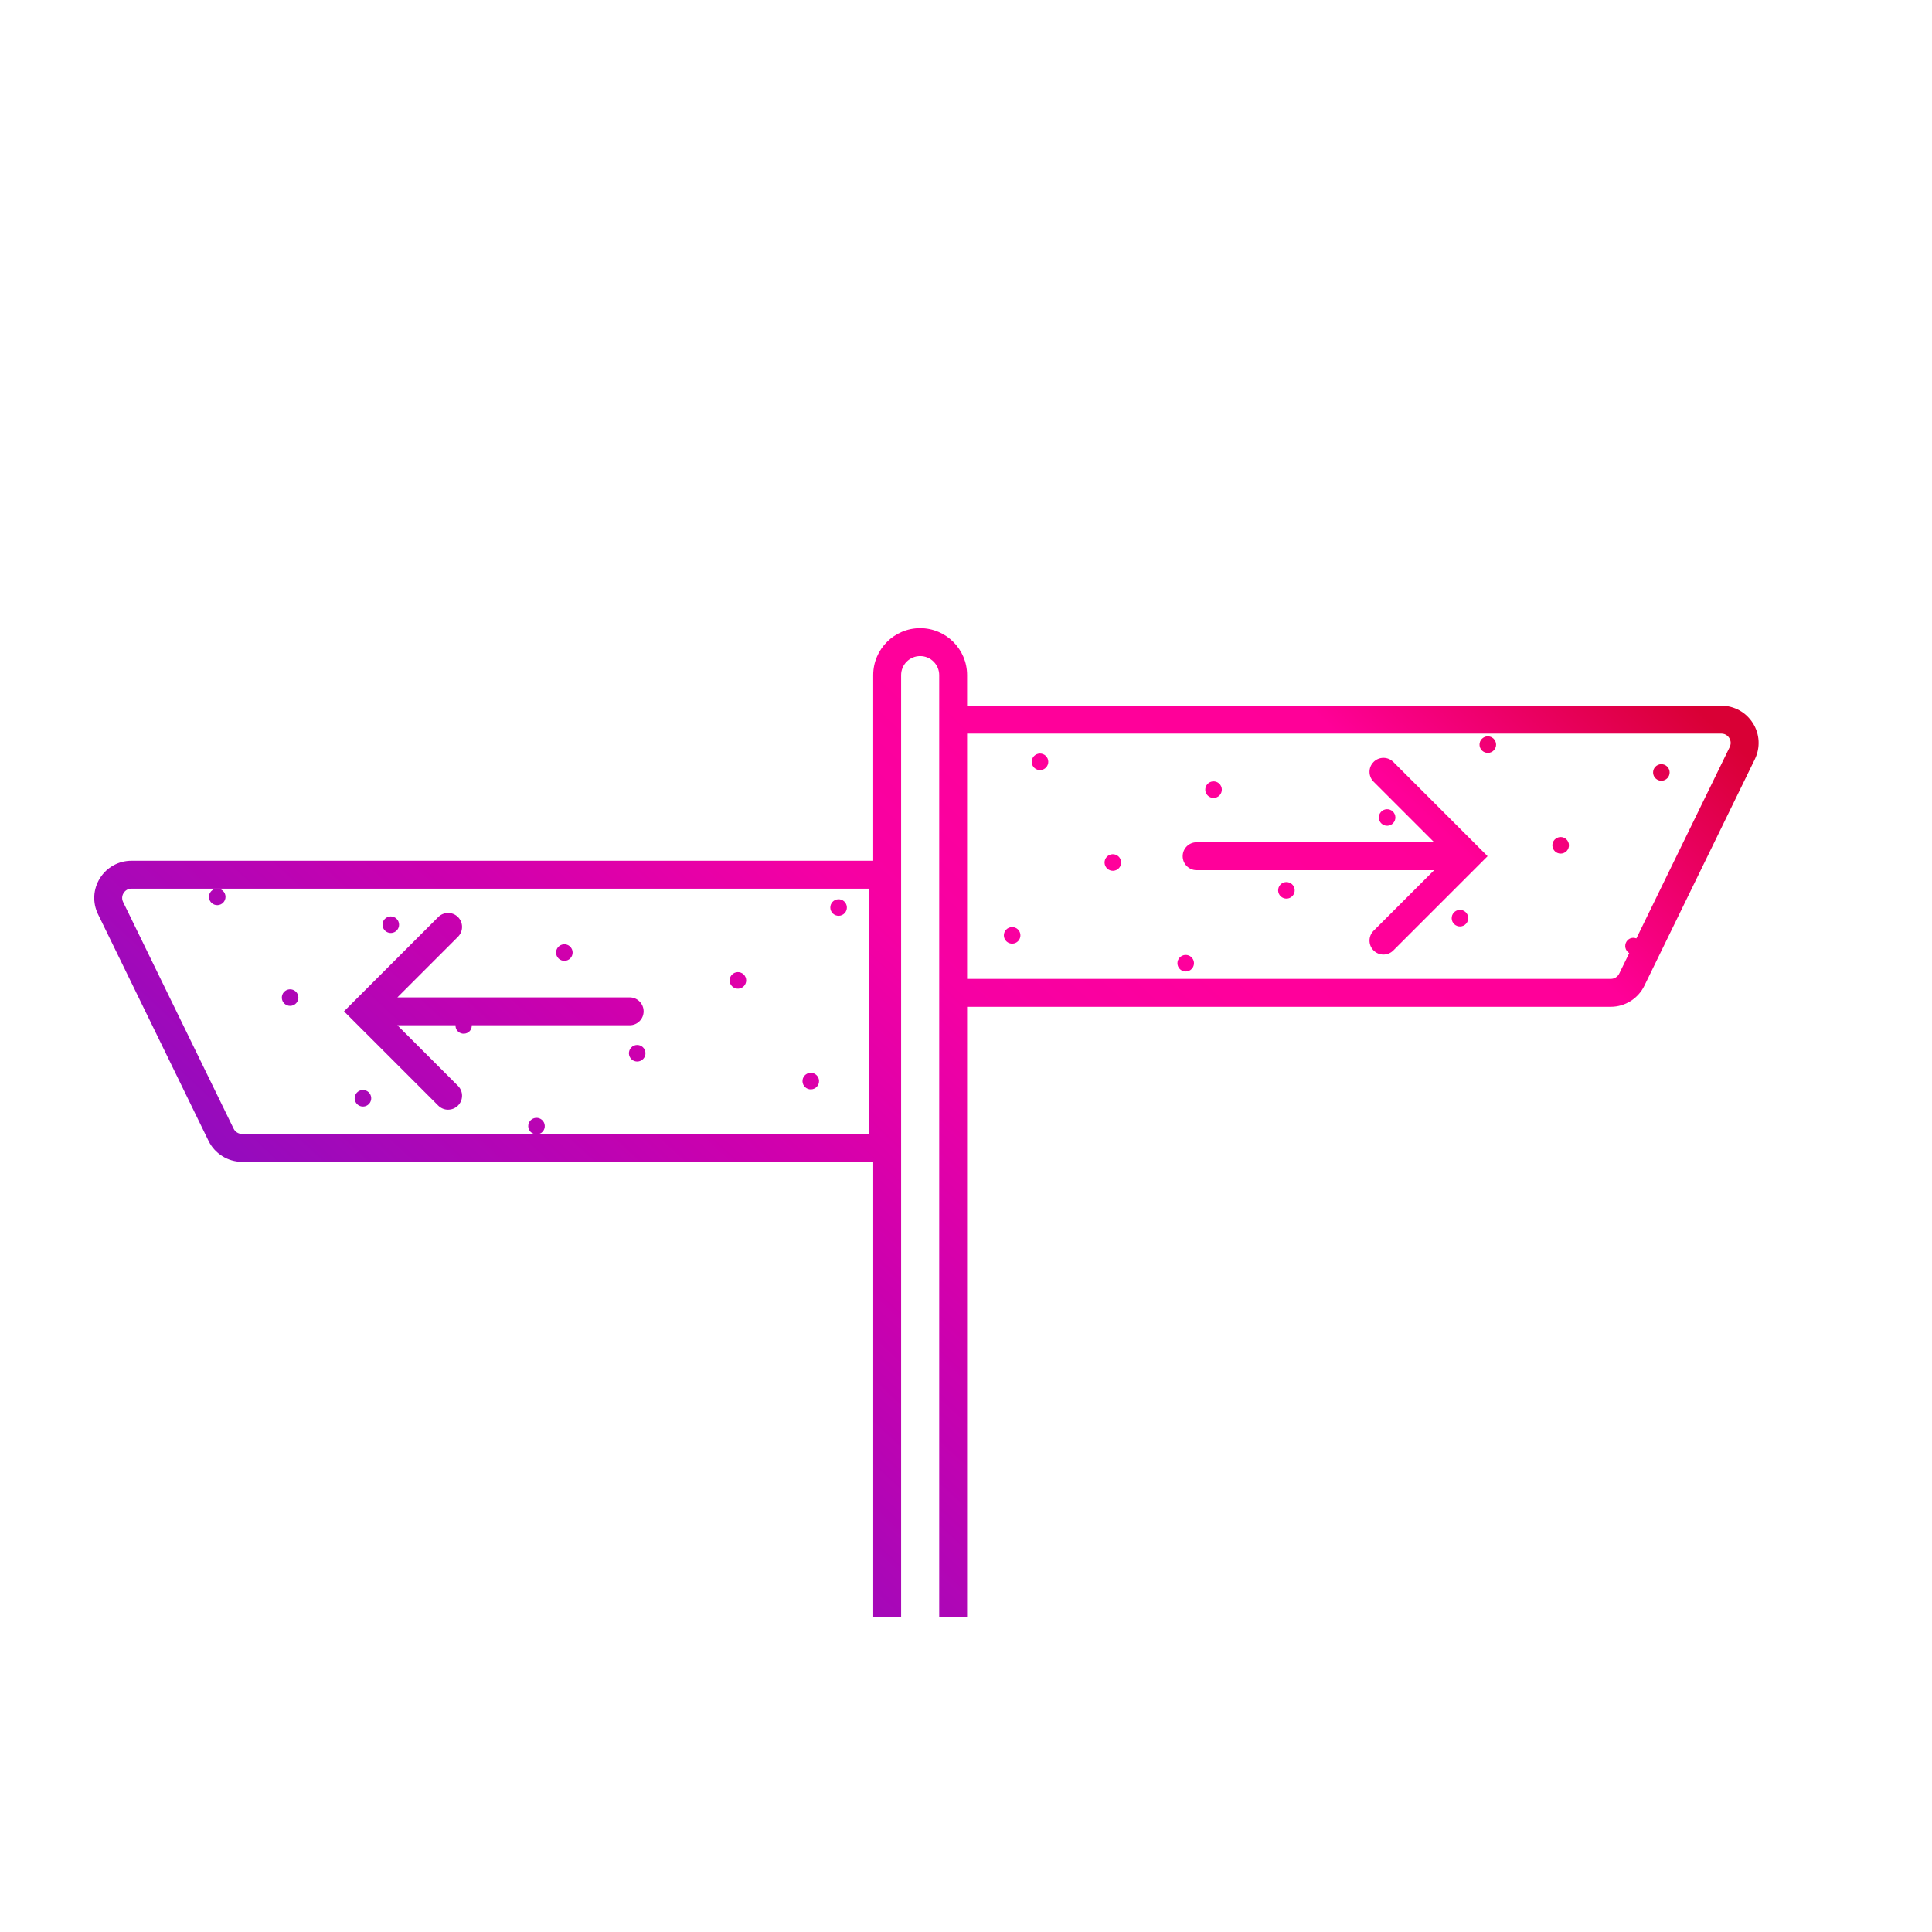<?xml version="1.0" encoding="UTF-8"?>
<svg xmlns="http://www.w3.org/2000/svg" xmlns:xlink="http://www.w3.org/1999/xlink" id="Isolationsmodus" viewBox="0 0 150 150">
  <defs>
    <linearGradient id="Unbenannter_Verlauf_2" x1="43.13" y1="131.196" x2="122.364" y2="46.199" gradientUnits="userSpaceOnUse">
      <stop offset="0" stop-color="#6400be"></stop>
      <stop offset=".101" stop-color="#920cbe"></stop>
      <stop offset=".348" stop-color="#cc00ae"></stop>
      <stop offset=".527" stop-color="#f600a3"></stop>
      <stop offset=".664" stop-color="#ff009b"></stop>
      <stop offset=".823" stop-color="#ff0098"></stop>
      <stop offset="1" stop-color="#d90035"></stop>
    </linearGradient>
    <linearGradient id="Unbenannter_Verlauf_2-2" x1="14.397" y1="104.412" x2="93.631" y2="19.415" xlink:href="#Unbenannter_Verlauf_2"></linearGradient>
    <linearGradient id="Unbenannter_Verlauf_2-3" x1="53.544" y1="140.905" x2="132.778" y2="55.908" xlink:href="#Unbenannter_Verlauf_2"></linearGradient>
    <linearGradient id="Unbenannter_Verlauf_2-4" x1="52.182" y1="139.635" x2="131.417" y2="54.638" xlink:href="#Unbenannter_Verlauf_2"></linearGradient>
    <linearGradient id="Unbenannter_Verlauf_2-5" x1="50.821" y1="138.366" x2="130.055" y2="53.369" xlink:href="#Unbenannter_Verlauf_2"></linearGradient>
    <linearGradient id="Unbenannter_Verlauf_2-6" x1="45.256" y1="133.179" x2="124.491" y2="48.182" xlink:href="#Unbenannter_Verlauf_2"></linearGradient>
    <linearGradient id="Unbenannter_Verlauf_2-7" x1="43.895" y1="131.91" x2="123.129" y2="46.913" xlink:href="#Unbenannter_Verlauf_2"></linearGradient>
    <linearGradient id="Unbenannter_Verlauf_2-8" x1="42.533" y1="130.64" x2="121.768" y2="45.643" xlink:href="#Unbenannter_Verlauf_2"></linearGradient>
    <linearGradient id="Unbenannter_Verlauf_2-9" x1="41.172" y1="129.371" x2="120.406" y2="44.374" xlink:href="#Unbenannter_Verlauf_2"></linearGradient>
    <linearGradient id="Unbenannter_Verlauf_2-10" x1="35.607" y1="124.184" x2="114.841" y2="39.187" xlink:href="#Unbenannter_Verlauf_2"></linearGradient>
    <linearGradient id="Unbenannter_Verlauf_2-11" x1="34.245" y1="122.914" x2="113.48" y2="37.918" xlink:href="#Unbenannter_Verlauf_2"></linearGradient>
    <linearGradient id="Unbenannter_Verlauf_2-12" x1="32.884" y1="121.645" x2="112.118" y2="36.648" xlink:href="#Unbenannter_Verlauf_2"></linearGradient>
    <linearGradient id="Unbenannter_Verlauf_2-13" x1="30.161" y1="119.107" x2="109.395" y2="34.11" xlink:href="#Unbenannter_Verlauf_2"></linearGradient>
    <linearGradient id="Unbenannter_Verlauf_2-14" x1="27.319" y1="116.458" x2="106.554" y2="31.461" xlink:href="#Unbenannter_Verlauf_2"></linearGradient>
    <linearGradient id="Unbenannter_Verlauf_2-15" x1="24.596" y1="113.919" x2="103.831" y2="28.922" xlink:href="#Unbenannter_Verlauf_2"></linearGradient>
    <linearGradient id="Unbenannter_Verlauf_2-16" x1="23.235" y1="112.65" x2="102.469" y2="27.653" xlink:href="#Unbenannter_Verlauf_2"></linearGradient>
    <linearGradient id="Unbenannter_Verlauf_2-17" x1="21.873" y1="111.381" x2="101.107" y2="26.384" xlink:href="#Unbenannter_Verlauf_2"></linearGradient>
    <linearGradient id="Unbenannter_Verlauf_2-18" x1="14.947" y1="104.924" x2="94.181" y2="19.927" xlink:href="#Unbenannter_Verlauf_2"></linearGradient>
    <linearGradient id="Unbenannter_Verlauf_2-19" x1="12.224" y1="102.386" x2="91.458" y2="17.389" xlink:href="#Unbenannter_Verlauf_2"></linearGradient>
    <linearGradient id="Unbenannter_Verlauf_2-20" x1="6.659" y1="97.198" x2="85.894" y2="12.202" xlink:href="#Unbenannter_Verlauf_2"></linearGradient>
    <linearGradient id="Unbenannter_Verlauf_2-21" x1="5.298" y1="95.929" x2="84.532" y2="10.932" xlink:href="#Unbenannter_Verlauf_2"></linearGradient>
    <linearGradient id="Unbenannter_Verlauf_2-22" x1="-1.628" y1="89.473" x2="77.606" y2="4.476" xlink:href="#Unbenannter_Verlauf_2"></linearGradient>
    <linearGradient id="Unbenannter_Verlauf_2-23" x1="26.964" y1="116.126" x2="106.198" y2="31.129" xlink:href="#Unbenannter_Verlauf_2"></linearGradient>
  </defs>
  <path d="m106.645,59.159c-.423.423-.423,1.108,0,1.531l4.704,4.704h-18.443c-.599,0-1.083.484-1.083,1.083s.484,1.083,1.083,1.083h18.443l-4.704,4.704c-.423.423-.423,1.108,0,1.531.212.212.489.317.766.317s.554-.106.766-.317l7.319-7.319-7.319-7.319c-.423-.423-1.108-.423-1.531,0Z" style="fill:url(#Unbenannter_Verlauf_2);"></path>
  <path d="m34.791,86.153c.277,0,.554-.106.766-.317.423-.423.423-1.108,0-1.531l-4.704-4.704h4.514c-.003.135.026.272.111.39.208.288.61.352.898.144.178-.128.258-.331.254-.534h12.257c.599,0,1.083-.484,1.083-1.083s-.484-1.083-1.083-1.083h-18.034l4.704-4.704c.423-.423.423-1.108,0-1.531s-1.108-.423-1.531,0l-7.319,7.319,7.319,7.319c.212.212.489.317.766.317Z" style="fill:url(#Unbenannter_Verlauf_2-2);"></path>
  <path d="m128.611,59.453c-.288.208-.352.61-.144.898.208.288.611.352.898.144.288-.208.352-.61.144-.898-.208-.288-.611-.352-.898-.144Z" style="fill:url(#Unbenannter_Verlauf_2-3);"></path>
  <path d="m120.793,65.11c-.288.208-.352.61-.144.898.208.288.61.352.898.144.288-.208.352-.611.144-.898-.208-.288-.61-.352-.898-.144Z" style="fill:url(#Unbenannter_Verlauf_2-4);"></path>
  <path d="m112.974,70.766c-.288.208-.352.611-.144.898.208.288.611.352.898.144s.352-.61.144-.898c-.208-.288-.61-.352-.898-.144Z" style="fill:url(#Unbenannter_Verlauf_2-5);"></path>
  <path d="m115.136,57.292c-.288.208-.352.611-.144.898.208.288.611.352.898.144.288-.208.352-.61.144-.898-.208-.288-.61-.352-.898-.144Z" style="fill:url(#Unbenannter_Verlauf_2-6);"></path>
  <path d="m108.072,63.991c.288-.208.352-.611.144-.898-.208-.288-.611-.352-.898-.144s-.352.61-.144.898c.208.288.61.352.898.144Z" style="fill:url(#Unbenannter_Verlauf_2-7);"></path>
  <path d="m99.5,68.605c-.288.208-.352.611-.144.898s.611.352.898.144.352-.61.144-.898c-.208-.288-.61-.352-.898-.144Z" style="fill:url(#Unbenannter_Verlauf_2-8);"></path>
  <path d="m91.681,74.262c-.288.208-.352.61-.144.898.208.288.61.352.898.144.288-.208.352-.611.144-.898-.208-.288-.611-.352-.898-.144Z" style="fill:url(#Unbenannter_Verlauf_2-9);"></path>
  <path d="m94.597,61.829c.288-.208.352-.611.144-.898-.208-.288-.611-.352-.898-.144-.288.208-.352.61-.144.898s.61.352.898.144Z" style="fill:url(#Unbenannter_Verlauf_2-10);"></path>
  <path d="m86.025,66.444c-.288.208-.352.611-.144.898.208.288.61.352.898.144.288-.208.352-.61.144-.898-.208-.288-.61-.352-.898-.144Z" style="fill:url(#Unbenannter_Verlauf_2-11);"></path>
  <path d="m78.206,72.101c-.288.208-.352.61-.144.898.208.288.611.352.898.144.288-.208.352-.61.144-.898-.208-.288-.61-.352-.898-.144Z" style="fill:url(#Unbenannter_Verlauf_2-12);"></path>
  <path d="m63.325,84.457c.288-.208.352-.61.144-.898s-.61-.352-.898-.144c-.288.208-.352.611-.144.898.208.288.611.352.898.144Z" style="fill:url(#Unbenannter_Verlauf_2-13);"></path>
  <path d="m80.368,58.626c-.288.208-.352.61-.144.898.208.288.611.352.898.144.288-.208.352-.611.144-.898s-.61-.352-.898-.144Z" style="fill:url(#Unbenannter_Verlauf_2-14);"></path>
  <path d="m65.486,70.982c.288-.208.352-.61.144-.898-.208-.288-.61-.352-.898-.144-.288.208-.352.611-.144.898.208.288.611.352.898.144Z" style="fill:url(#Unbenannter_Verlauf_2-15);"></path>
  <path d="m57.668,76.639c.288-.208.352-.611.144-.898-.208-.288-.611-.352-.898-.144s-.352.61-.144.898c.208.288.61.352.898.144Z" style="fill:url(#Unbenannter_Verlauf_2-16);"></path>
  <path d="m49.095,81.253c-.288.208-.352.611-.144.898.208.288.611.352.898.144.288-.208.352-.61.144-.898-.208-.288-.61-.352-.898-.144Z" style="fill:url(#Unbenannter_Verlauf_2-17);"></path>
  <path d="m44.193,74.477c.288-.208.352-.611.144-.898-.208-.288-.611-.352-.898-.144-.288.208-.352.61-.144.898.208.288.611.352.898.144Z" style="fill:url(#Unbenannter_Verlauf_2-18);"></path>
  <path d="m27.802,84.748c-.288.208-.352.61-.144.898.208.288.611.352.898.144.288-.208.352-.61.144-.898-.208-.288-.61-.352-.898-.144Z" style="fill:url(#Unbenannter_Verlauf_2-19);"></path>
  <path d="m30.718,72.316c.288-.208.352-.611.144-.898s-.61-.352-.898-.144c-.288.208-.352.61-.144.898.208.288.611.352.898.144Z" style="fill:url(#Unbenannter_Verlauf_2-20);"></path>
  <path d="m22.9,77.973c.288-.208.352-.61.144-.898-.208-.288-.611-.352-.898-.144-.288.208-.352.611-.144.898.208.288.61.352.898.144Z" style="fill:url(#Unbenannter_Verlauf_2-21);"></path>
  <path d="m17.243,70.155c.288-.208.352-.611.144-.898-.208-.288-.61-.352-.898-.144-.288.208-.352.61-.144.898.208.288.611.352.898.144Z" style="fill:url(#Unbenannter_Verlauf_2-22);"></path>
  <path d="m136.095,56.148c-.531-.85-1.447-1.358-2.45-1.358h-58.56v-2.376c0-2.01-1.635-3.644-3.645-3.644s-3.644,1.634-3.644,3.644v14.414H10.208c-1.003,0-1.919.508-2.45,1.358-.532.849-.587,1.895-.147,2.798l8.582,17.598c.481.986,1.5,1.622,2.597,1.622h49.007v35.318h2.166V52.415c0-.814.663-1.478,1.478-1.478.815,0,1.479.663,1.479,1.478v73.109h2.166v-47.357h49.979c1.097,0,2.115-.637,2.597-1.622l8.583-17.598c.439-.902.384-1.948-.148-2.798Zm-68.619,31.891h-25.635c.066-.02.131-.044.19-.087.288-.208.352-.611.144-.898-.208-.288-.611-.352-.898-.144-.288.208-.352.61-.144.898.087.121.212.192.345.231h-22.688c-.275,0-.53-.16-.65-.406l-8.581-17.598c-.159-.325-.027-.598.036-.7.065-.102.252-.34.613-.34h57.268v19.044Zm66.82-30.043l-7.247,14.862c-.195-.073-.418-.061-.6.07-.288.208-.352.611-.144.898.052.072.116.129.187.173l-.778,1.595c-.121.246-.375.406-.65.406h-49.979v-19.044h58.56c.362,0,.549.238.613.34.063.103.195.375.037.7Z" style="fill:url(#Unbenannter_Verlauf_2-23);"></path>
</svg>
